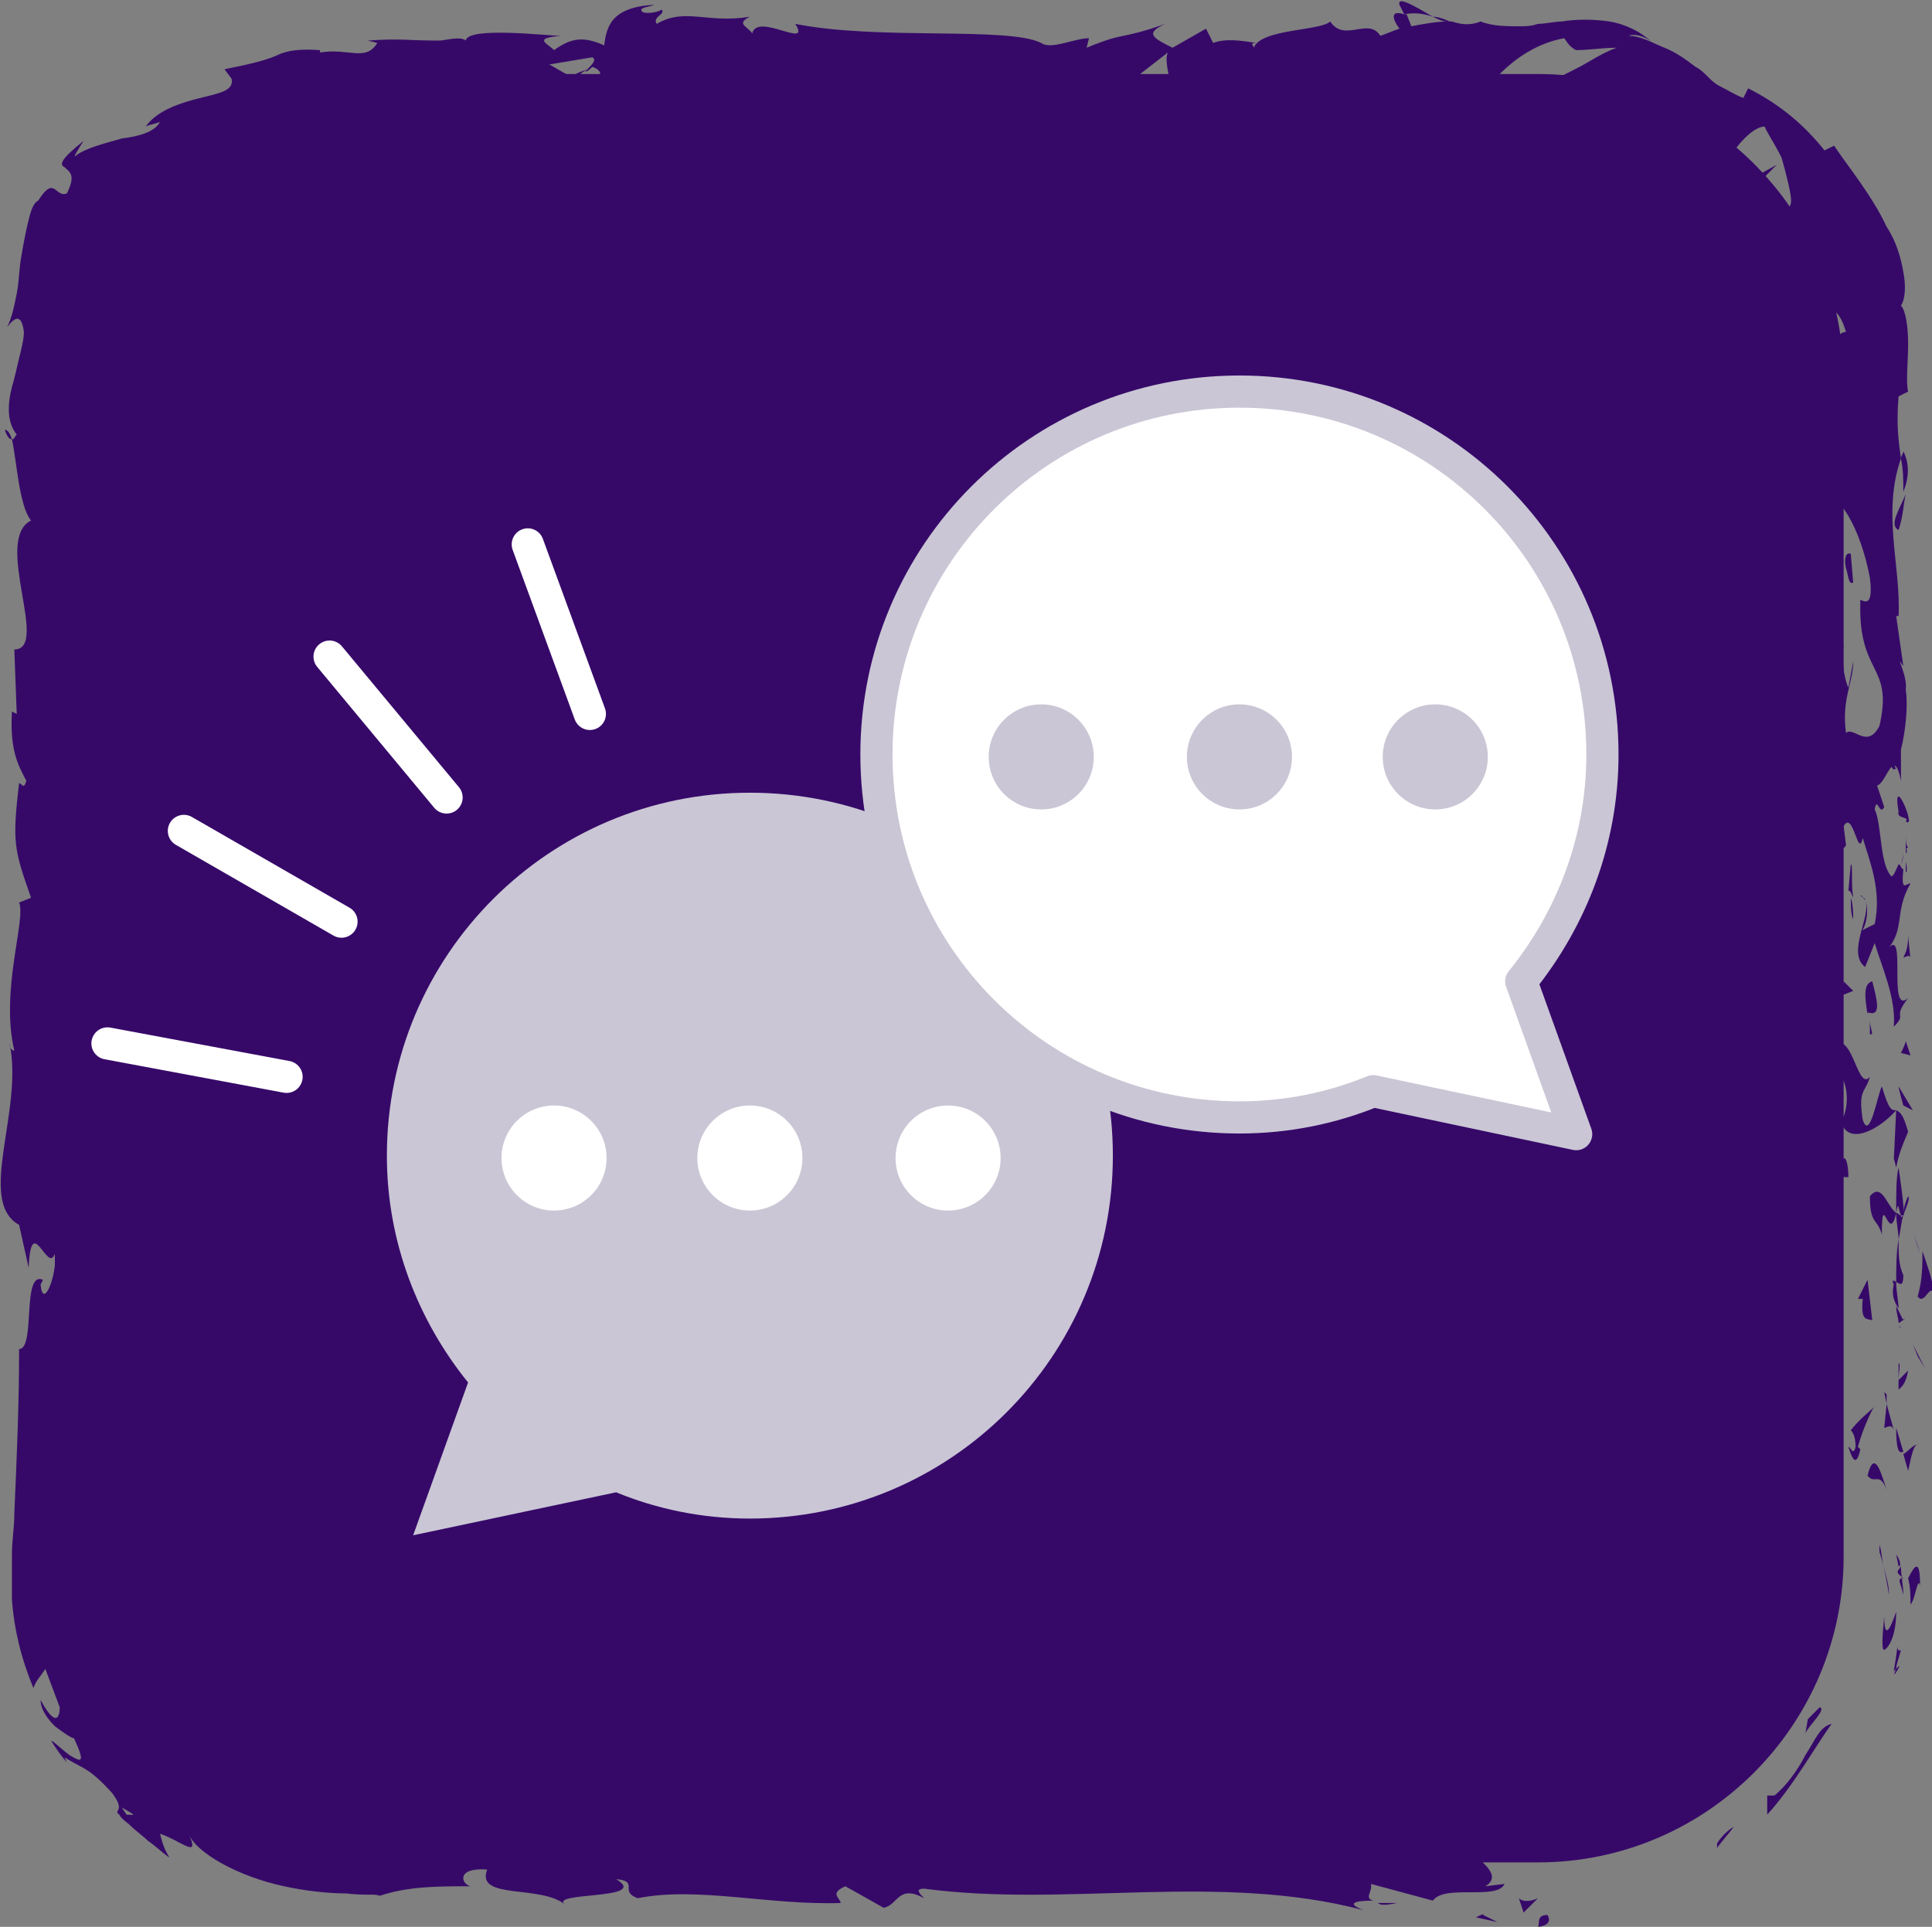 <?xml version="1.0" encoding="UTF-8"?>
<!-- Generator: Adobe Illustrator 28.2.0, SVG Export Plug-In . SVG Version: 6.00 Build 0)  -->
<svg xmlns="http://www.w3.org/2000/svg" xmlns:xlink="http://www.w3.org/1999/xlink" version="1.1" x="0px" y="0px" viewBox="0 0 80.9 80.7" style="enable-background:new 0 0 80.9 80.7;" xml:space="preserve">
<rect x="0" y="0" width="80.9" height="80.7" fill="#808080" stroke="none"/>
<style type="text/css">
	.st0{fill:#360969;}
	.st1{fill-rule:evenodd;clip-rule:evenodd;fill:#CAC6D5;}
	.st2{fill-rule:evenodd;clip-rule:evenodd;fill:#FFFFFF;}
	
		.st3{fill-rule:evenodd;clip-rule:evenodd;fill:#CAC6D5;stroke:#00633B;stroke-width:1.207;stroke-linejoin:round;stroke-miterlimit:10;}
	
		.st4{fill-rule:evenodd;clip-rule:evenodd;fill:none;stroke:#FFFFFF;stroke-width:1.347;stroke-linecap:round;stroke-linejoin:round;stroke-miterlimit:10;}
	
		.st5{fill-rule:evenodd;clip-rule:evenodd;fill:#FFFFFF;stroke:#CAC6D5;stroke-width:1.347;stroke-linejoin:round;stroke-miterlimit:10;}
	
		.st6{fill-rule:evenodd;clip-rule:evenodd;fill:#A09CAB;stroke:#00633B;stroke-width:1.207;stroke-linejoin:round;stroke-miterlimit:10;}
</style>
<g id="Layer_1">
	<path class="st0" d="M15.1,3.1h49.3c7,0,12.8,5.7,12.8,12.8v49.3c0,7-5.7,12.8-12.8,12.8H15.1c-7,0-12.8-5.7-12.8-12.8V15.9   C2.4,8.8,8.1,3.1,15.1,3.1z"></path>
	<path class="st0" d="M64.8,80.2c-0.5,0-0.3,0.4-0.4,0.5C65.2,80.6,64.7,80.1,64.8,80.2z M71.9,77.2l0,0.2c0.2-0.3,0.5-0.6,0.7-0.9   C72.3,76.7,72.1,76.9,71.9,77.2L71.9,77.2z M76.7,72.2c-0.5,0.1-0.7,0.7-1.1,1.3c-0.3,0.6-0.8,1.3-1.3,1.7l-0.3,0l0,0.8   C75.1,74.8,76.1,73,76.7,72.2L76.7,72.2z M79.6,69.1c-0.3,0.2,0-0.9-0.3,0.9c0.1-0.1,0.1-0.1,0.1-0.1   C79.4,69.7,79.5,69.5,79.6,69.1L79.6,69.1z M79.4,69.9C79.1,70.6,79.8,69.4,79.4,69.9z M79.9,66.1c0.1,0.4,0.1,0.7,0.1,1.1   c0.2-0.2,0.3-1.2,0.4-0.8C80.4,65.3,80.2,65.5,79.9,66.1L79.9,66.1z M79.4,65.1l0.1,0.5C79.6,65.6,79.6,65.4,79.4,65.1z M79.7,66.8   c0-0.4-0.1-0.8-0.1-1.2c-0.1,0.2-0.3,0.2,0.1,0.5C79.4,66.1,79.6,66.3,79.7,66.8z M79.4,67.5c-0.2,0.6-0.5,1.3-0.5,0.2   c-0.1,1-0.1,1.4,0,1.4C79.1,69,79.4,68.5,79.4,67.5z M76.2,71.5L75.7,72l-0.1,0.6C75.7,72.3,76.5,71.6,76.2,71.5L76.2,71.5z    M80.3,60.5c-0.2,0-0.4,0.3-0.6,0.4l0.2,0.7C80,61.2,80.1,60.5,80.3,60.5z"></path>
	<path class="st0" d="M79.7,60.8l-0.3-1C79.4,60.7,79.5,60.9,79.7,60.8z M78.7,65c0.2,0.6,0.3,1.2,0.4,1.8c0-0.4-0.1-0.7-0.2-1.1   c-0.1-0.3-0.1-0.7-0.2-1L78.7,65L78.7,65z M80.3,56.8l0.3,0.5l-0.5-1L80.3,56.8z M80.3,54.3c0.3,0.4,0.5-0.6,0.7-0.1   c-0.1-0.7-0.3-1.2-0.5-1.8C80.5,53,80.5,53.6,80.3,54.3z"></path>
	<path class="st0" d="M80.1,51.6c0.1,0.3,0.2,0.5,0.3,0.9C80.3,52.2,80.2,51.9,80.1,51.6z M79.5,58.2c0.1-0.1,0.3-0.2,0.4-0.8   l-0.4,0.4L79.5,58.2L79.5,58.2z"></path>
	<path class="st0" d="M79.5,57.9L79.5,57.9c0-0.4,0-0.7,0-0.8C79.6,57.1,79.5,57.4,79.5,57.9L79.5,57.9z M79.5,58.3L79.5,58.3   C79.5,58.3,79.5,58.3,79.5,58.3z M79,62.4c-0.2-0.6-0.5-1.8-0.8-0.6C78.5,62.2,78.7,61.6,79,62.4z M79,58.8l-0.1,1   c0.1,0,0.3-0.2,0.4,0.1L79,58.8L79,58.8z M78.9,58.3l0.1,0.5l0-0.4L78.9,58.3z M79.7,53.4c-0.2-0.4-0.2-0.9-0.2-1.5   c-0.1,0.6-0.1,1.2-0.1,1.8C79.5,53.7,79.7,54,79.7,53.4L79.7,53.4z M79.6,55.6C79.6,55.6,79.6,55.5,79.6,55.6   C79.5,55.5,79.5,55.6,79.6,55.6z M79.5,46.5L79.5,46.5l0,0.1C79.5,46.6,79.5,46.5,79.5,46.5z"></path>
	<path class="st0" d="M79.3,53.8c-0.1,0.4,0,0.7,0.2,1c0-0.3-0.1-0.7-0.1-1.1C79.3,53.6,79.2,53.6,79.3,53.8z M79.9,50.1   c-0.1,0.2-0.2,0.5-0.2,0.8C79.8,50.6,80,50.2,79.9,50.1z M79.7,55.3L79.7,55.3C79.8,55.2,79.7,55.2,79.7,55.3z M79.7,55.3   c-0.1-0.2-0.2-0.4-0.3-0.6c0,0.3,0.1,0.5,0.1,0.7C79.6,55.4,79.6,55.3,79.7,55.3z M76.8,44.8c0.4,0.1,0.8,1.2,0.3,2.2   c0.3,1,1.6,0.3,2.3-0.5c-0.2,0-0.3,0-0.6-1c-0.2,0.4-0.5,2.3-0.8,1.4c-0.2-1.3,0.1-1.1,0.3-1.8c-0.5,0.6-0.7-1.7-1.4-1.4l0.2,1.2   C77,44.9,76.9,44.5,76.8,44.8L76.8,44.8z M79.3,48.5l0.1,0.4c0.1-0.5,0.2-0.8,0.5-1.5c-0.2-0.7-0.3-0.8-0.5-0.9l-0.1,2.1L79.3,48.5   L79.3,48.5z"></path>
	<path class="st0" d="M79.4,50.8c-0.4-0.3-0.6-1.3-1.1-0.7c0,1.2,0.3,0.9,0.5,1.6C78.8,49.7,79.1,52.2,79.4,50.8   c0,0.4,0.1,0.8,0.1,1.1c0.1-0.4,0.1-0.7,0.2-1c0,0,0,0,0,0c-0.1,0.1-0.1,0.1-0.1,0v0C79.5,50.9,79.5,50.8,79.4,50.8   c0.1-0.6,0.1-0.1,0.2,0.1c0,0,0,0,0.1,0s-0.2-2-0.2-2C79.4,49.3,79.4,49.9,79.4,50.8L79.4,50.8z M77.3,60.8   C77.3,60.7,77.3,60.7,77.3,60.8C77.3,60.6,77.3,60.5,77.3,60.8z M77.5,59.9c0.1,0.1,0.2,0.3,0.2,0.7c-0.1,0.4-0.2,0-0.3,0   c0.1,0.3,0.3,1,0.5,0.1l-0.1-0.1c0.2-0.8,0.7-1.8,0.7-1.7C78.2,59.2,77.9,59.4,77.5,59.9L77.5,59.9z M78.4,55.3l-0.2-1.7l-0.4,0.8   l0.2,0C77.9,55.4,78.2,55.2,78.4,55.3L78.4,55.3z M79.7,46.3l0.4,0.2l-0.6-1C79.5,45.6,79.7,46.3,79.7,46.3z M79.6,44.1l0.4,0.1   l-0.2-0.6C79.8,43.7,79.6,44.1,79.6,44.1z M4.7,19.4l0.1,0.5C4.8,19.7,4.7,19.5,4.7,19.4z M4.7,15.9c-0.1,0-0.1-0.1-0.2-0.1   C4.6,16,4.7,16,4.7,15.9z M60,0.7c-0.7-0.4-1.5-0.9-1.4-0.5l0.2,0.4C59.3,0.5,59.7,0.6,60,0.7z M23.9,3.2c0.1,0,0.1,0.1,0.2,0.1   c0.2-0.2,0.3-0.3,0.5-0.4C24.3,3,24.1,3.1,23.9,3.2L23.9,3.2z M23.4,5l-0.9-0.3C22.6,4.8,22.9,4.9,23.4,5z M5.2,38.6l0.4,0.6   C5.6,38.3,5.4,38.7,5.2,38.6z M79.5,22.2c0.2-0.6,0.2-1.1,0.3-1.5C79.5,21.4,79.1,22,79.5,22.2z M0.2,18c0.1,0.3,0.2,0.4,0.3,0.4   C0.4,18.1,0.3,18,0.2,18z M79.7,18.9c0,0.1-0.1,0.2-0.1,0.3c0.1,0.5,0.1,0.9,0.1,1.4C79.9,20.1,80,19.5,79.7,18.9z M38.2,75.4   c0,0,0.1,0,0.2,0.1C38.4,75.4,38.3,75.4,38.2,75.4z M58.5,79.7c-0.2,0-0.5,0-0.8,0C57.8,79.8,58,79.8,58.5,79.7z M79.8,35.5   C79.8,36,79.9,35.6,79.8,35.5z M78.1,37.7c-0.1-0.1-0.1-0.2-0.2-0.2C78,37.6,78.1,37.6,78.1,37.7z M77,14.3L77,14.3   C76.9,14.4,76.9,14.4,77,14.3z M79.6,36.2c0.1-0.2,0.1-0.4,0.1-0.6C79.7,35.7,79.7,35.9,79.6,36.2z M79.8,36.1c0,0.2,0,0.3,0,0.4   C79.8,36.6,79.9,36.5,79.8,36.1z"></path>
	<path class="st0" d="M79.8,34.9c0,0.3,0,0.5,0,0.7c0-0.1,0.1-0.1,0.1-0.1C79.8,35.4,79.8,35.2,79.8,34.9L79.8,34.9z M4.8,70.1   L4.8,70.1C5.2,70.5,5.1,70.4,4.8,70.1z M48.1,5.1C48.1,5.1,48.1,5.1,48.1,5.1C48.1,5.1,48.1,5.1,48.1,5.1L48.1,5.1L48.1,5.1z    M46.5,5.4c0.7-0.5,1.1-0.5,1.6-0.3l-0.5-1.2C47.6,3.8,46.5,5.4,46.5,5.4z"></path>
	<path class="st0" d="M4.8,27.8l0.4-1.1c0.6,1.4,0.4,2.4,0.9,1.3c-1.3-0.2-0.1-4.5-1.5-4.6L5,22.6C5,22.8,5,22.9,5,23.1   c0.6-1.5-1-1.1-0.8-3c0.1-0.7,0.3-1.1,0.4-0.7l-0.3-1.5c0-0.4,0.3-0.3,0.2,0.1l-0.1-2.2h0c-0.2-0.2-0.5-0.9-0.6-1.2   c0.3-0.5,0.1,0.3,0.3,0.1l-0.2-1.1c0.4-0.4,0.6,0.6,0.5,1.3c0.7-0.4,0.7-0.6,0.6-1c-0.1-0.2-0.1-0.4,0-0.7c0-0.3,0.2-0.6,0.6-1.1   c0,0.3-0.1,0.6-0.1,0.9c0.9-0.3,0.9-1.1,1.7-1.7c-0.2,0-0.6,0.3-1.1,0.5c-0.4,0.2-0.8,0.3-0.7-0.3c0.2-0.2,0.4-0.6,0.5-1.2   c0.4,0.2,0.6-0.3,1-0.9l0.5,0.4c0.3-0.7,0.1-0.8,0.2-1.4c0.7-0.6,1.1-0.3,1.6-0.1C9.7,8.1,9.4,8,9.1,8s-0.6-0.1,0-0.7   c1.1-0.4,1.6-1.1,2.9-1.8c0.9,0,0,0.4,0.3,0.5l0.6-0.7c0.2,0,0.1,0.2,0.1,0.2C13.6,5.2,13,4.9,14,4.6c0.1-0.3,0.7-0.1,1.4,0.1   c0.7,0.2,1.6,0.5,2.4,0.1c0.4,0.2-0.2,0.4-0.1,0.6c2-0.5,1.7-0.4,3.4-1.1l1.4,0.4c-1-0.5,0.3-1,1.4-1.5C23.5,3,23.2,2.8,23,2.7   l1.8-0.3c0.2,0.1,0,0.3-0.3,0.6c0.1,0,0.2-0.1,0.3-0.2c0.6,0.2,0.3,0.6-0.1,1l-0.7-0.4c-0.5,0.4-0.9,0.8-0.8,1.2   c0.1-0.1,0.4-0.1,0.6-0.2c-0.1,0.1-0.2,0.2-0.1,0.3c0.1,0.1,0.2-0.1,0.5-0.2l0.4,0.7l0.1-0.3l2.4,0.4c1.7-0.7,3.2-1.7,5.9-2   C32.4,3.7,33,4,32.9,4.6c-0.7-0.6-2.1,0.3-3.5,0.1c0.7,0.1,0.6,0.4,0.4,0.5l2.5-0.6c-0.1,0.5,0.5,0.4,1.2,0.6c-0.5-1,1.9-0.7,2.9-1   c0.1,0.3-0.2,0.7-1.4,0.6c1.4,0.7,1.8-1.2,3.1-0.5c-0.3,0-0.5,0-0.6,0.1c0.7-0.3,2.5-0.1,2,0.2h-0.3c2,0.1,6.2,0,6.5-0.8   c0,0.1-0.3,1-0.4,1.2l3.6-2.8c-0.3,0.7,0.9,2.4-0.8,2.8c0.5,0.1,1.1,0.2,2.1,0c-0.3-0.1-0.8-1-0.4-1.1c1.2,0.8,0.9,0.4,2.4,1.1   c-0.5-0.2,0-1.3,0.8-1.2C53,4,53.2,4.9,52.9,5l1.9-1.1c-0.5,0.2-0.1,0.9,0.3,1.2c-0.2-0.2,1.7,0,2.2-0.1l-0.8-0.3   c2.2,0.2,2.2-1.5,4.3-1.5c-0.3,0.2-0.7,1.4,0.5,1.5c0.2-0.3,0.8-1,1.5-1.6c0.7-0.7,1.6-1.3,2.7-1.5C65.7,1.9,65.8,2,66,2.1   c0.5,0,1.1-0.1,1.7-0.1c-0.3,0.1-0.7,0.3-1.2,0.6C66,2.9,65.5,3.1,65,3.4C64.1,4,63.1,4.7,62.4,5c0.8,0.3,0.2,0.4,1.5,0.3   c0.4,0.3-0.7,0.5-1,0.5l1.4,0.1l1.1,0.2c0-0.3,0.4-0.4,0.9-0.5c0.5-0.1,0.9-0.1,1-0.3h-0.7l-0.7,0.1c-0.4,0-0.9,0.1-1.3,0.2   c-0.1-0.3,0.3-0.8,1-1.1c0.3-0.1,0.8-0.2,1.2-0.3c0.4,0,0.9,0.1,1.4,0.2c0.4,0.4-0.7,1-0.7,1.2c0.1-0.1,0.6,0,1,0   c0.4,0.1,0.8,0.3,0.8,0.4c-0.3,0-0.5,0-0.8,0c0.4,0.3,0.8,0.3,1.3,0.3c0.4,0.1,0.9,0.2,1.2,0.8c0.3,0.3,0.3,1.4,0.7,1.1   c0.1-0.9,1.4-2.9,2.2-2.9c0,0.1,0.4,0.7,0.7,1.3C74.8,7.3,75,8.1,75,8.4c0,0.5-0.5,0.4-0.9,0.4s-0.9,0-0.9,0.3   c0.2-0.1,0.6,0.1,0.7,0.2c0.1,0.4-0.6,0.2,0,0.9c0.7-0.2,0.8,1.8,0.7,0.1c0.6,0.8,0.3,1,0.7,2c0.1-0.2,0.6-0.1,1,0.2   c0.2,0.2,0.4,0.4,0.6,0.6c0.2,0.2,0.3,0.5,0.4,0.8c-0.2,0-0.4,0.2-0.4,0.4c0.1,1.1,0,1.9-0.1,2.7c-0.1,0.8-0.2,1.6-0.2,2.6   c-0.2,0.2-0.4,1.1-0.7,0.7c0.1,0.3,0.3,0.5,0.4,1.2c-0.6,1.2-0.1-1.4-0.8-0.5c0.4,0.1,0.5,1.6,0.8,2.5c0.6-0.3,0.1-2-0.1-2.9   c0.8,0,1.7,1.5,2.1,3.6c0.2,1.6-0.5,0.7-0.4,1c-0.1,3.1,1.4,2.6,0.8,5.2c-0.5,1-1.1,0-1.4,0.3c-0.2-1.4,0.3-2.1,0.3-3l-0.2,1.1   c-0.2-0.4-0.3-1.3-0.2-1.8c-0.5,0.9-0.1,5.2-0.5,7.6c0.2,0.4,0.4,1.2,0.6,0.8l-0.1-0.8c0.4-0.7,0.6,1.4,0.8,0.5   c0.3,1,0.8,2.2,0.5,3.6l-0.6,0.3c0.2,0,0.4-0.9,0.2-1.3c0.3,0.6-0.8,2.2,0,2.8l0.4-1c0.3,1,0.9,2.3,0.8,3.5   c0.6-0.6-0.1-0.3,0.6-1.2c-0.9,0.8,0-3.2-0.9-2c0.8-0.9,0.3-1.6,1-2.8c-0.2,0-0.4,0.4-0.3-0.6c-0.1,0-0.1-0.2-0.2-0.2   c0,0,0,0,0-0.1l0,0.1c0,0,0,0,0,0c-0.1,0.2-0.2,0.5-0.3,0.5c-0.5-0.5-0.4-2.2-0.7-2.8c0.1-0.6,0.2,0.3,0.4-0.1l-0.3-0.9   c0.4-0.1,0.7-1.7,1-0.2l0-1.3c0.2-0.8,0.3-1.9,0.2-2.5c0.1-0.6-0.5-1.6-0.1-1l-0.3-2.1l0.1,0c0.1-2.1-0.7-4.3,0.1-6.6   c-0.1-0.7-0.2-1.4-0.1-2.6l0.4-0.2c-0.1-0.4,0-1.3,0-2c0-0.7-0.1-1.4-0.3-1.6c0.2-0.3,0.2-0.9,0.1-1.4c-0.1-0.6-0.3-1.3-0.7-1.9   c-0.6-1.3-1.6-2.5-2.2-3.4l-0.4,0.2c-0.8-1-1.8-1.9-3.2-2.6l-0.2,0.4c-0.3-0.1-0.6-0.3-1-0.5S71.4,3,71,2.8   c-0.4-0.3-0.8-0.6-1.3-0.8c-0.5-0.2-1-0.5-1.5-0.5c0.2-0.1,0.7,0,1,0.3C68.7,1.3,68,1,67.4,0.9c-0.7-0.1-1.4-0.1-2,0   c-0.3,0-0.7,0.1-1,0.1c-0.3,0.1-0.5,0.1-0.8,0.1c-0.5,0-1.1,0-1.6-0.2c-0.5,0.2-0.9,0.1-1.2,0c0,0,0.1,0,0.1,0h-0.2   c-0.2-0.1-0.5-0.2-0.7-0.2c0.2,0.1,0.4,0.2,0.6,0.2c-0.4,0-1,0.1-1.5,0.2l-0.2-0.5c0,0-0.1,0-0.1,0c-0.6-0.2-0.5,0.2-0.2,0.6   c-0.3,0.1-0.5,0.2-0.8,0.3c-0.5-0.8-1.5,0.3-2.1-0.6c-0.4,0.4-2.9,0.3-3.2,1.1c0-0.1-0.2-0.2,0.1-0.2c-0.6-0.1-1.3-0.2-1.8,0   l-0.3-0.6l-1.4,0.8c-0.8-0.4-1.2-0.6-0.3-1c-2,0.7-1.6,0.3-3.3,1l0.1-0.4c-0.6,0-1.6,0.5-2,0.2c-1.4-0.7-6.8-0.1-10.3-0.8   c0.7,1.1-1.6-0.5-1.8,0.4c-0.2-0.3-0.7-0.4-0.1-0.7c-1.8,0.3-2.7-0.4-3.9,0.3c-0.2-0.3,0.4-0.4,0.2-0.6c-0.1,0.1-0.6,0.2-0.8,0.1   c-0.2-0.2,0.3-0.2,0.5-0.3c-1.8,0.1-2,0.9-2.1,1.7c-0.9-0.4-1.4-0.3-2.1,0.2c-0.3-0.3-0.9-0.5,0.3-0.6c-0.6,0-3.9-0.4-4,0.2   c-0.2-0.2-0.9,0-1.1,0c-1.4,0-1.6-0.1-3,0l0.4,0.1c-0.5,0.8-1.2,0.2-2.4,0.4l0-0.1c-1.4-0.1-1.7,0.2-2,0.3c-0.3,0.1-0.5,0.2-2,0.5   l0.3,0.4c0.1,0.5-0.5,0.6-1.3,0.8C7.6,4.3,6.6,4.6,6.1,5.3c0.2-0.1,0.4-0.1,0.6-0.2C6.5,5.5,5.9,5.7,5.1,5.8C4.4,6,3.6,6.2,3.2,6.5   C3,6.7,3.3,6.2,3.5,5.9c-1,0.8-1,1-0.8,1.1c0.2,0.2,0.5,0.3,0.1,1.1C2.3,8.3,2.3,7.3,1.6,8.4C1.4,8.5,1.3,8.8,1.2,9.2   C1.1,9.6,1,10.1,0.9,10.7c-0.1,0.5-0.1,1.1-0.2,1.6c-0.1,0.5-0.2,1-0.4,1.4c0.3-0.4,0.6-0.6,0.7,0.2c0,0.3-0.1,0.7-0.2,1.1   c-0.1,0.4-0.2,0.9-0.3,1.2c-0.2,0.8-0.2,1.5,0.2,2c-0.1,0.1-0.1,0.2-0.2,0.2c0.2,0.9,0.3,2.8,0.8,3.4c-1.6,0.8,0.8,5.4-0.7,5.4   l0.1,2.7l-0.2-0.1c-0.1,1.7,0.3,2.3,0.6,2.9c-0.1,0.4-0.2,0.1-0.3,0.1c-0.3,2.5-0.2,2.8,0.5,4.8l-0.5,0.2C1.1,38.5,0,41.5,0.6,44   c-0.1,0-0.2-0.1-0.2-0.3c0.6,2.8-1.4,6.6,0.4,7.6l0.4,1.8c0.1-2.4,0.8,0.3,1.1-0.6c0.1,0.9-0.5,2.4-0.6,1.3l0.1-0.2   c-0.9-0.4-0.3,2.9-1,2.9c0,2.3-0.1,4.6-0.2,6.9c0,0.6-0.1,1.1-0.1,1.7c0,0.6,0,1.3,0,1.9c0.1,1.3,0.4,2.5,0.9,3.7   c0.1-0.3,0.3-0.5,0.5-0.8l0.3,0.8l0.3,0.8c0,0.5-0.2,0.8-0.8-0.3c0,0.4,0.3,0.8,0.6,1.1c0.4,0.3,0.7,0.5,0.8,0.5   c0.5,1.1,0.3,1-0.2,0.7c-0.4-0.3-0.9-0.8-0.7-0.5c0.2,0.3,0.4,0.6,0.6,0.8l-0.1-0.2c0.8,0.5,1,0.4,2,1.5c0.6,0.8,0,0.7,0.3,0.9   c0,0,0,0.1,0.4,0.4c0.3,0.3,0.6,0.5,0.8,0.7c0.3,0.2,0.6,0.5,0.9,0.7c-0.2-0.3-0.3-0.6-0.4-1c0.9,0.3,1.7,1.1,1.2,0   c0.3,0.8,2.1,1.8,4,2.2c0.9,0.2,1.9,0.3,2.6,0.3c0.8,0.1,1.2,0,1.4,0.1c1.2-0.4,2.4-0.4,3.8-0.4c-0.4-0.1-0.6-0.8,0.7-0.7   c-0.5,1.3,2.3,0.6,3.3,1.5c-0.9-0.6,3.6-0.2,2.1-1.1c1,0.1,0.1,0.5,0.9,0.8c2.5-0.5,5.5,0.3,8.5,0.2c0-0.2-0.5-0.4,0.2-0.7l1.6,0.9   c0.6-0.1,0.6-1,1.7-0.4c-0.2-0.2-0.4-0.4,0-0.4c6,0.8,12.3-0.7,18.4,0.9c-0.8-0.3-0.3-0.4,0.4-0.4c-0.4-0.1,0-0.4-0.1-0.7l2.6,0.7   c0.5-0.7,2.7,0,3-0.7l-0.8,0.1c1.1-0.7-1.5-1.6-1.3-2.6c-1.2,0.8-3.2-1.2-5.2,0c-0.4-0.2,0.4-0.3,0.1-0.5c-0.5,0.4-1.1,0.5-2.2,0.3   l0.1-0.1c-3.2,0.1-4.5-0.3-8-0.6l0.3,0.5c-0.8-0.1-0.9-0.2-1.3-0.3c-0.9,0.7,2.1,0,1.3,0.8c-1-0.9-5.4,0-6-1.1   c-1.2,0,0.3,0.5-0.8,0.5L39,75.8l-0.3,0.4c-0.8-0.1-1.2-0.4-1.2-0.7c0.2,0,0.5-0.1,0.7-0.1c-1-0.3-2.8,0.1-3.2,0l1.1,0.2   c-3.2,0.3-7.1-0.1-10.2,0.5l0.2,0.2c-2.4,0.4-1.9-0.2-4.5-0.1l0.1-0.1c-0.5,0.2-1.2,0.3-1.9,0.3c0.6-0.3-1.2-0.5-0.4-0.8   c-2.6,0.4-1.3,0.3-3,1.2l-0.4-0.4c-0.6,0.3-0.7,0.5-1.9,0.6c1-0.3-0.7-0.6,0.4-0.9c-1.1-0.4-2-0.4-2.7-0.5   c-0.7-0.1-1.3-0.2-1.5-0.9c-0.7,0.2-0.3,0.6,0.2,0.9c0.5,0.2,1.2,0.4,0.8,0.4c0.4,0.5-1.2,0.4-1.9-0.1c-0.7-0.4-0.6-1.7-2-2.9   c0.1,0.1,0.2,0.1,0.3,0.2c-0.3-0.6-1.2-0.7-1.4-1.7c-0.8,0-0.6-0.9-1.3-0.6c0.3,0.5,0.8,0.9,1.2,1.4c-0.4-0.3-0.9-0.5-1.4-1   c-0.5-0.4-0.9-1-1-1.9c0.2,0.1,0.6,0.5,0.8,0.7c0-0.5-0.5-0.8-0.5-1.4c0.4-0.1,0.6,0.4,0.9,1c0.3,0.6,0.7,1.2,1.2,1.5   c0-0.5-1.5-1.4-0.5-1.3c-0.6-0.1-0.8-0.5-0.9-1c-0.1-0.5-0.2-1.1-0.7-1.6h0.5c-0.1-0.2-0.4-0.6-0.4-0.9c0.2,0.2,0.5,0.4,0.7,0.6   c-0.2-0.2-0.2-0.4-0.3-0.7c0-0.2,0.1-0.5,0.1-0.7c0.1-0.4,0.3-1.1,0.2-1.6c0,1.2-0.1,1.3-0.3,1.3c-0.2,0-0.4-0.2-0.6,0.2   c-0.7-2.9,1.2-1.7,1-5c0.1,0.5-0.3,1.7-0.5,1C4.8,60.8,5,60,5.2,59.6c-0.1-2.2-0.5,0.3-0.8-0.6c0.6-0.8-0.2-1.1-0.4-2h0.5   c0.3-2.5-1-0.7-0.6-2.9l0.7,1l-0.2-1.2L4.9,54c-0.4-1.3-0.3-1.7-0.2-2.9c-0.3,0.3-0.9-0.2-0.9-1.3c0.3-0.8,0.4,0.4,0.4-1.2   c0.3,0.3,0.7,0.7,0.2,1.4c0.2,0.1,0.3,0.3,0.4,0.4c0.3-0.8,0.1-2,0.1-2.6c0,0.2,0,0.5-0.1,0.6l-0.7-2.3c0.2-0.4,0.3-0.1,0.5,0.2   C4.6,46,4.4,45.7,4.4,45c0.4,0.2,0.8,0.1,1,1.1l-0.4-2.2c0.2-0.1,0.5-1.1,0.6-0.8c0.2-1.2-0.8-3-0.4-4.5C5,38.5,4.9,38.3,4.9,38   c0.1-1.5,0.6-2.8,0-4.6l0.7-1c-0.2-1.4-0.9,1.4-1.1-0.9c-0.2-1.6,0.6-0.6,0.8-1.2c-0.3-0.8-1.1-2.2-0.5-3.7   C4.9,27,4.8,27.4,4.8,27.8L4.8,27.8z M5.4,11.7c0,0.3,0.1,0.9-0.2,1C4.8,12.2,5.1,12,5.4,11.7z M26.4,4.1c-0.2,0.2-0.6,0.1-1.1-0.1   C25.6,4,26,4,26.4,4.1z M79.4,30.5L79.4,30.5C79.6,29.7,79.5,30,79.4,30.5z M79.2,32.1c0.1,0.2,0.1,0.1,0.2,0.1   c-0.1-0.1-0.1-0.4-0.1-0.8C79.2,31.4,79.1,31.6,79.2,32.1L79.2,32.1z M5.3,76l-0.2-0.3C5.8,76.1,5.6,76,5.3,76z"></path>
	<path class="st0" d="M23.4,4.8c-0.1-0.1-0.1-0.2-0.1-0.3C23.2,4.6,23.2,4.7,23.4,4.8z M5.1,38.5L5.1,38.5   C5.1,38.5,5.1,38.6,5.1,38.5L5.1,38.5z M73.3,9.7c-0.1-0.2-0.1-0.4-0.1-0.6C73.1,9.2,73.1,9.4,73.3,9.7z M80,40.2l-0.1-1   c0,0.5-0.1,0.7-0.2,0.9C79.8,40.1,80,39.9,80,40.2z M77.1,48.8c0.1,0.1,0,0.3,0.1,0.5l0.2,0C77.4,48.6,77.2,48.2,77.1,48.8z    M78.4,41.1c-0.4,0.1-0.3,0.7-0.2,1.4v-0.1C78.8,42.6,78.6,41.9,78.4,41.1z M78.3,42.7c0,0.2,0,0.4,0,0.6   C78.5,43.4,78.3,43.1,78.3,42.7z M79.5,34c-0.1,0.3,0.5,0.2,0.3,0.4C80.3,34.8,79.2,32.2,79.5,34z M77.1,41.7l0.5-0.2l-0.4-0.4   L77.1,41.7z M77.5,36.2l-0.1,1.1c0.1,0,0.1,0.1,0.2,0.3C77.5,37,77.6,36.2,77.5,36.2z M77.5,37.6c0,0.3,0,0.7,0.1,0.9   C77.6,38.3,77.6,37.9,77.5,37.6z M77,40.2l0.1-0.3l0-0.8L77,40.2z M77.6,24.4l-0.1-1.2c-0.2-0.1-0.3,0.2-0.2,0.6   C77.4,24.1,77.4,24.5,77.6,24.4L77.6,24.4z M76.2,28c0.1-0.3,0.2-0.4,0.4-0.5l-0.6,0C76,27.4,76.2,28,76.2,28z M76.1,24.5   c-0.2-0.1-0.5-1.8-0.4-0.2C75.8,24.4,76,25.6,76.1,24.5z M73.5,7.4l0.2,0.2l0.7-0.7L73.5,7.4z M58.9,5.8c1.4,0.2,0.3-0.6,1.6-0.3   c0.3-0.2-1-0.2-0.7-0.4C58.9,5.2,58.5,5.1,58.9,5.8z"></path>
	<path class="st0" d="M59.8,5c0.1,0,0.3-0.1,0.4-0.2C60,4.9,59.9,5,59.8,5z M61.8,80.3l0.9,0.2l-0.6-0.3   C62.2,80.1,61.8,80.3,61.8,80.3z M63.6,79.5l0.2,0.6l0.6-0.6C64.2,79.6,63.8,79.7,63.6,79.5z M7.5,10.5l-0.1-0.1   c-0.2,0-0.3,0.1-0.5,0.4C7.1,10.7,7.3,10.6,7.5,10.5L7.5,10.5z M5.3,20.6l0-0.2l-0.6,0.4C4.8,20.8,5.3,20.6,5.3,20.6z M6.1,31   c0-0.4-0.1-0.9-0.1-1.4C6.1,30.6,5.3,31.1,6.1,31z"></path>
</g>
<g id="Layer_2">
	<path class="st1" d="M31.4,33.2c-8.4,0-15.2,6.8-15.2,15.2c0,3.6,1.3,6.9,3.4,9.5l-2.3,6.4l8.5-1.8c1.7,0.7,3.6,1.1,5.6,1.1   c8.4,0,15.2-6.8,15.2-15.2C46.6,40,39.8,33.2,31.4,33.2z"></path>
	<g>
		<circle class="st2" cx="23.2" cy="48.5" r="2.2"></circle>
		<circle class="st2" cx="31.4" cy="48.5" r="2.2"></circle>
		<circle class="st2" cx="39.7" cy="48.5" r="2.2"></circle>
	</g>
	<path class="st3" d="M31.4,48.5"></path>
	<line class="st4" x1="24.7" y1="29.9" x2="22.1" y2="22.8"></line>
	<path class="st3" d="M31.4,48.5"></path>
	<line class="st4" x1="18.7" y1="33.4" x2="13.8" y2="27.5"></line>
	<path class="st3" d="M31.4,48.5"></path>
	<line class="st4" x1="14.3" y1="38.6" x2="7.7" y2="34.8"></line>
	<path class="st3" d="M31.4,48.5"></path>
	<line class="st4" x1="12" y1="45.1" x2="4.5" y2="43.7"></line>
	<path class="st3" d="M31.4,48.5"></path>
	<path class="st5" d="M51.9,16.4c8.4,0,15.2,6.8,15.2,15.2c0,3.6-1.3,6.9-3.4,9.5l2.3,6.4l-8.5-1.8c-1.7,0.7-3.6,1.1-5.6,1.1   c-8.4,0-15.2-6.8-15.2-15.2C36.7,23.2,43.5,16.4,51.9,16.4z"></path>
	<g>
		<circle class="st1" cx="60.1" cy="31.7" r="2.2"></circle>
		<circle class="st1" cx="51.9" cy="31.7" r="2.2"></circle>
		<circle class="st1" cx="43.6" cy="31.7" r="2.2"></circle>
	</g>
	<path class="st3" d="M51.9,31.7"></path>
	<path class="st3" d="M51.9,31.7"></path>
	<path class="st3" d="M51.9,31.7"></path>
	<path class="st3" d="M51.9,31.7"></path>
	<path class="st6" d="M51.9,31.7"></path>
</g>
</svg>
